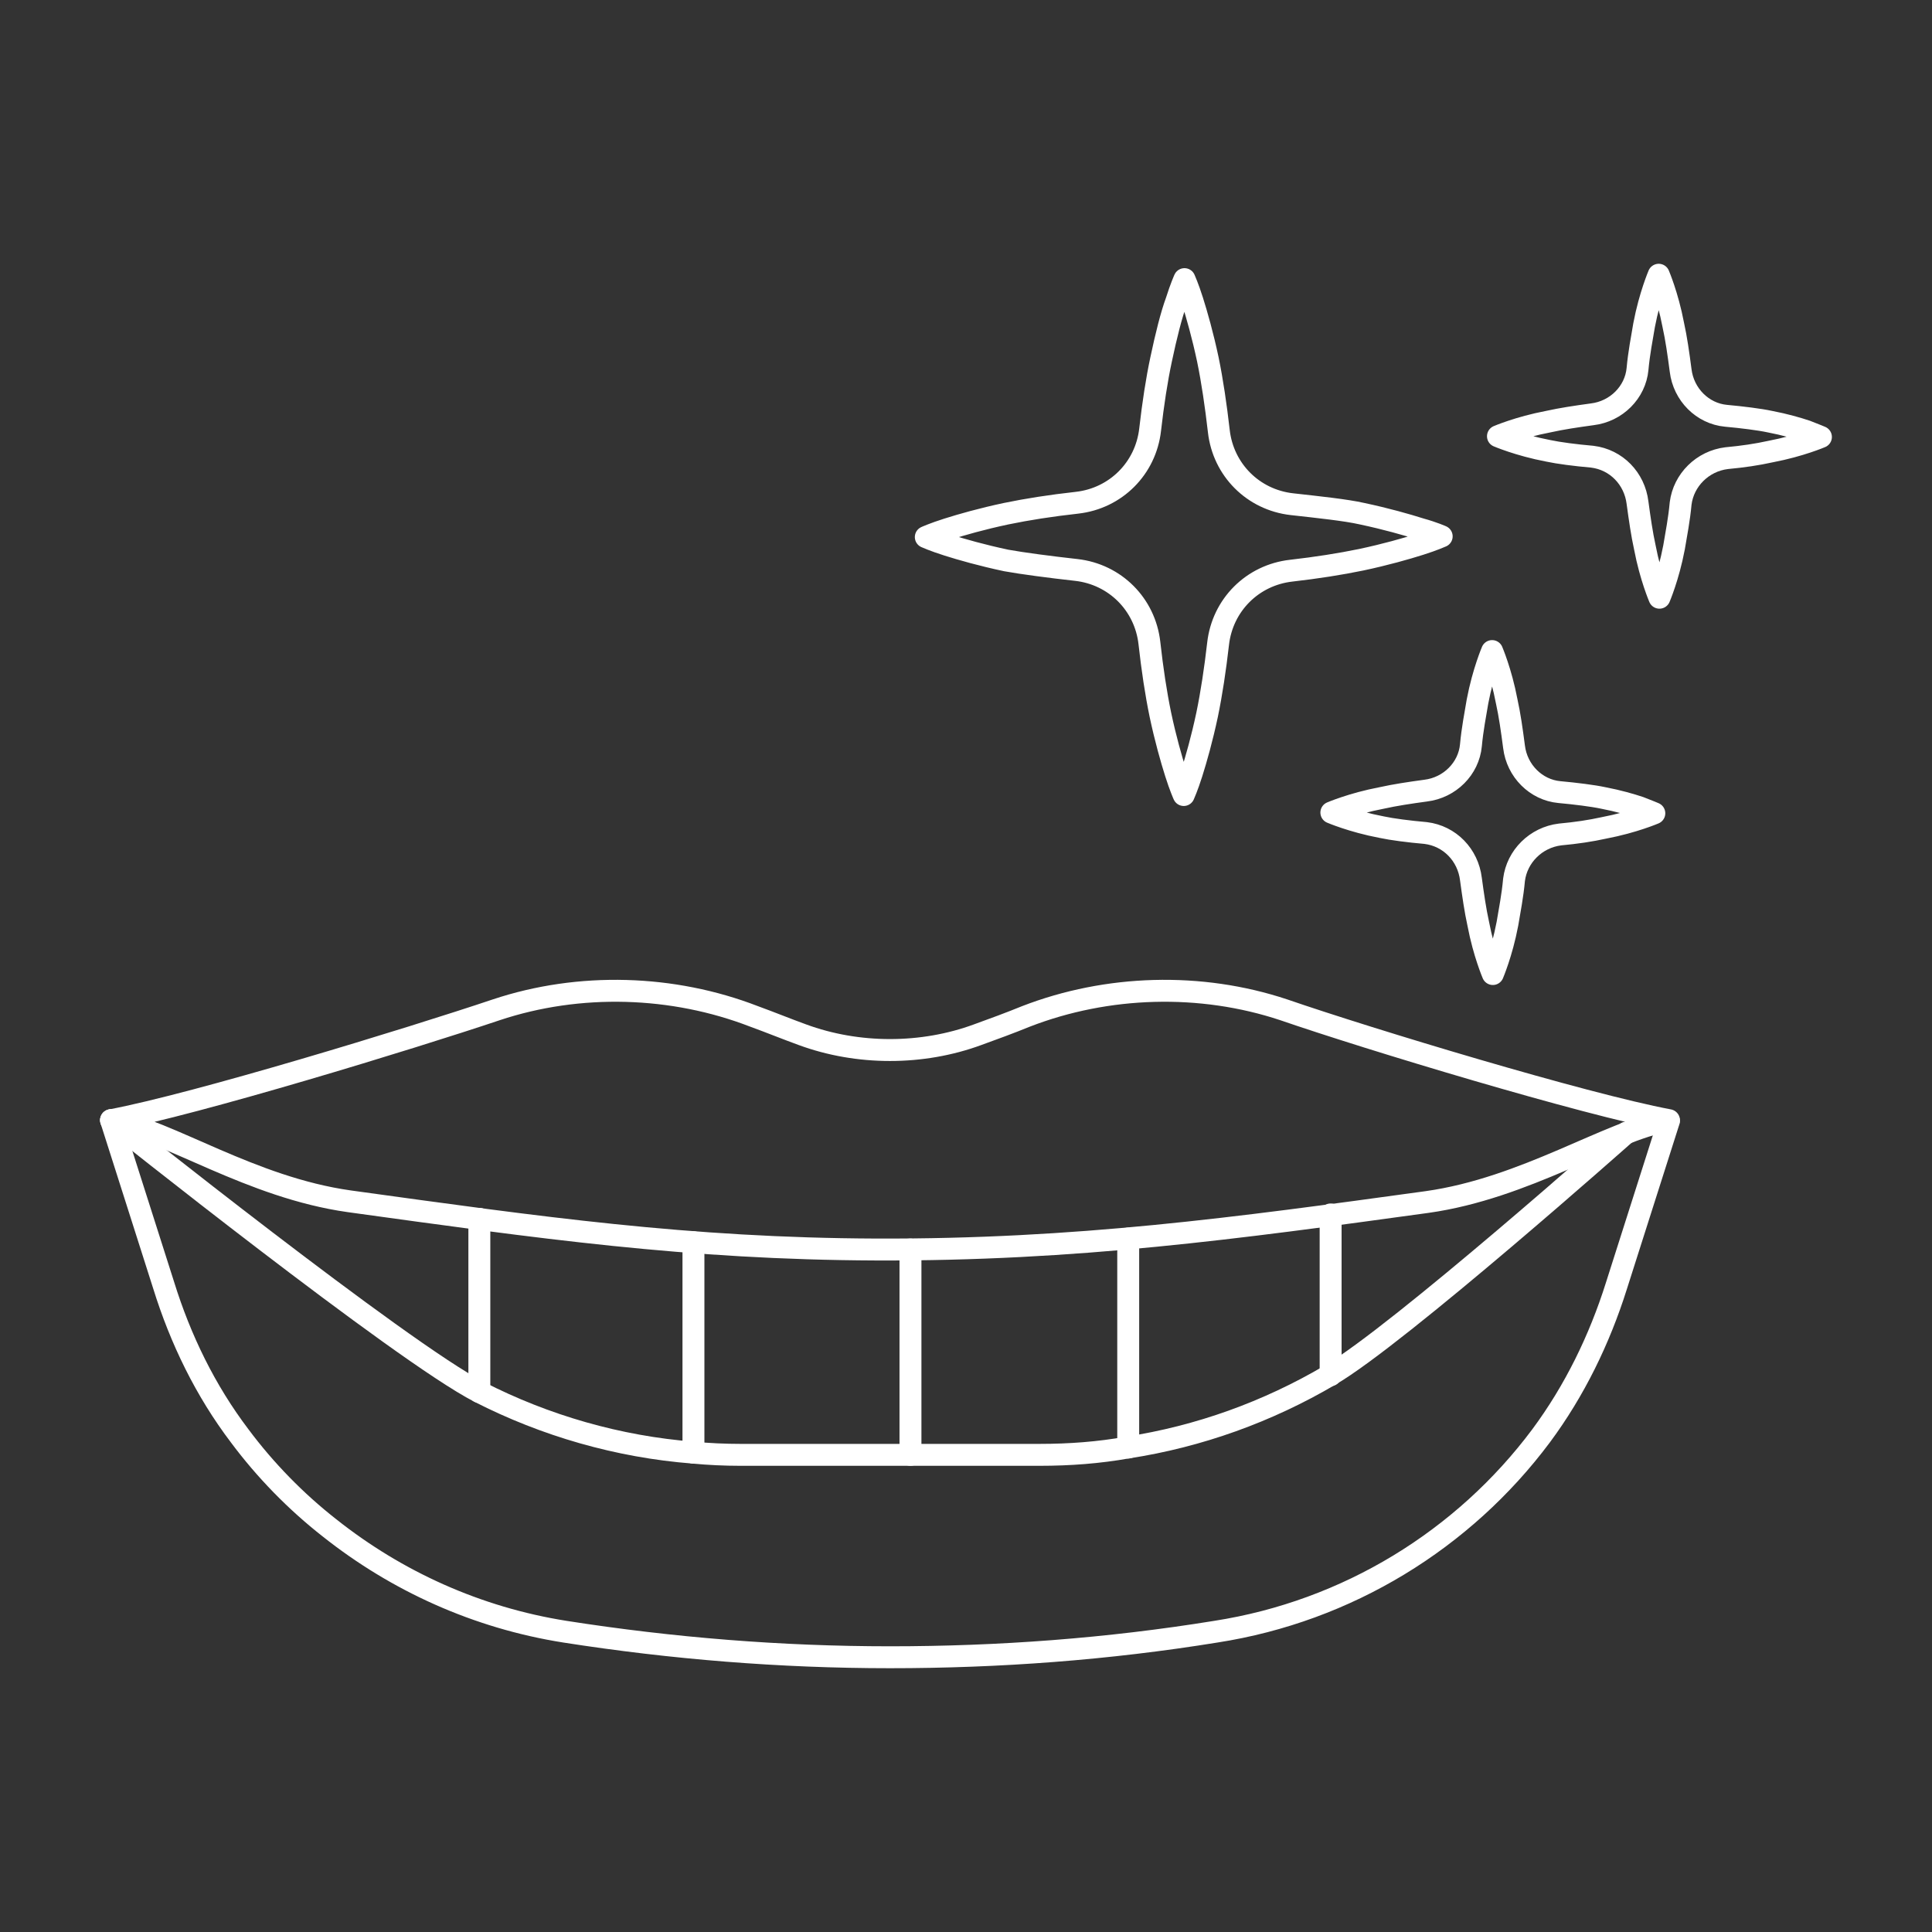 <?xml version="1.0" encoding="utf-8"?>
<!-- Generator: Adobe Illustrator 24.0.1, SVG Export Plug-In . SVG Version: 6.00 Build 0)  -->
<svg version="1.1" id="Layer_1" xmlns="http://www.w3.org/2000/svg" xmlns:xlink="http://www.w3.org/1999/xlink" x="0px" y="0px"
	 viewBox="0 0 264.4 264.4" style="enable-background:new 0 0 264.4 264.4;" xml:space="preserve">
<rect x="0" y="0" width="264.4" height="264.4" fill="#333333" stroke="none"/>
<style type="text/css">
	.st0{fill:none;stroke:#FFFFFF;stroke-width:3;stroke-linecap:round;stroke-linejoin:round;stroke-miterlimit:10;}
</style>
<g id="XMLID_121_">
	<g id="XMLID_122_">
		<path id="XMLID_133_" class="st0" d="M228.4,153.3c-11.7-2.2-41.1-11.1-52.7-15.1c-11.4-3.8-24.2-3.4-35.3,0.9
			c-2.2,0.9-4.4,1.7-6.6,2.5c-7.6,2.8-16.4,2.8-24,0c-2.2-0.8-4.4-1.7-6.6-2.5c-11.1-4.3-23.9-4.7-35.3-0.9
			c-11.6,3.9-41,12.9-52.7,15.1c7.9,1.4,19.1,9.2,32.6,11.1c26.1,3.6,46.3,6.5,72.1,6.6c27.4,0.1,49.2-2.9,75.4-6.5
			C208.8,162.6,220.2,154.8,228.4,153.3z"/>
		<path id="XMLID_390_" class="st0" d="M15.2,153.3l7.2,22.6c2.3,7.4,5.7,14.4,10.4,20.6c3.5,4.7,7.7,9,12.3,12.6
			c9.2,7.3,20.2,12.3,32.2,14.2c14.7,2.3,29.6,3.5,44.5,3.5c14.9,0,29.8-1.1,44.6-3.5c18-2.8,33.9-12.6,44.5-26.8
			c4.6-6.2,8-13.2,10.3-20.5l7.2-22.6"/>
		<path id="XMLID_385_" class="st0" d="M15.2,153.3c0,0,39.7,31.7,50.4,37.2c9,4.6,19,7.5,29.3,8.3c2.1,0.2,4.3,0.3,6.4,0.3h23.2
			h17.8c4.1,0,8.1-0.3,12-1c9.8-1.5,19.2-4.9,27.7-9.9c9.3-5.4,40.6-33.2,40.6-33.2"/>
		<line id="XMLID_126_" class="st0" x1="124.6" y1="199.1" x2="124.6" y2="171"/>
		<line id="XMLID_125_" class="st0" x1="154.4" y1="198.1" x2="154.4" y2="169.5"/>
		<line id="XMLID_124_" class="st0" x1="94.9" y1="198.8" x2="94.9" y2="170"/>
		<line id="XMLID_392_" class="st0" x1="65.6" y1="190.5" x2="65.6" y2="166.8"/>
		<line id="XMLID_384_" class="st0" x1="182.1" y1="188.2" x2="182.1" y2="166.2"/>
	</g>
	<path id="XMLID_394_" class="st0" d="M226.4,111.3c0,0-0.7,0.3-1.9,0.7c-1.2,0.4-2.9,0.9-5,1.3c-1.8,0.4-3.8,0.7-6,0.9
		c-3.3,0.4-5.9,3-6.3,6.2c-0.2,2.2-0.6,4.2-0.9,6c-0.4,2.1-0.9,3.8-1.3,5c-0.4,1.2-0.7,1.9-0.7,1.9s-0.3-0.7-0.7-1.9
		c-0.4-1.2-0.9-2.9-1.3-5c-0.4-1.8-0.7-3.9-1-6.1c-0.4-3.3-2.9-5.9-6.2-6.3c-2.3-0.2-4.6-0.5-6-0.8c-2.1-0.4-3.8-0.9-5-1.3
		c-1.2-0.4-1.9-0.7-1.9-0.7s0.7-0.3,1.9-0.7c1.2-0.4,2.9-0.9,5-1.3c1.8-0.4,3.8-0.7,6-1c3.3-0.4,5.9-3,6.2-6.2
		c0.2-2.2,0.6-4.2,0.9-6c0.4-2.1,0.9-3.8,1.3-5c0.4-1.2,0.7-1.9,0.7-1.9s0.3,0.7,0.7,1.9c0.4,1.2,0.9,2.9,1.3,5
		c0.4,1.8,0.7,3.9,1,6.2c0.4,3.3,3,5.9,6.2,6.2c2.2,0.2,4.6,0.5,6,0.8c2.1,0.4,3.8,0.9,5,1.3C225.7,111,226.4,111.3,226.4,111.3z"/>
	<path id="XMLID_395_" class="st0" d="M249.2,59.8c0,0-0.7,0.3-1.9,0.7c-1.2,0.4-2.9,0.9-5,1.3c-1.8,0.4-3.8,0.7-6,0.9
		c-3.3,0.4-5.9,3-6.3,6.2c-0.2,2.2-0.6,4.2-0.9,6c-0.4,2.1-0.9,3.8-1.3,5c-0.4,1.2-0.7,1.9-0.7,1.9s-0.3-0.7-0.7-1.9
		c-0.4-1.2-0.9-2.9-1.3-5c-0.4-1.8-0.7-3.9-1-6.1c-0.4-3.3-2.9-5.9-6.2-6.3c-2.3-0.2-4.6-0.5-6-0.8c-2.1-0.4-3.8-0.9-5-1.3
		c-1.2-0.4-1.9-0.7-1.9-0.7s0.7-0.3,1.9-0.7c1.2-0.4,2.9-0.9,5-1.3c1.8-0.4,3.8-0.7,6-1c3.3-0.4,5.9-3,6.2-6.2
		c0.2-2.2,0.6-4.2,0.9-6c0.4-2.1,0.9-3.8,1.3-5c0.4-1.2,0.7-1.9,0.7-1.9s0.3,0.7,0.7,1.9c0.4,1.2,0.9,2.9,1.3,5
		c0.4,1.8,0.7,3.9,1,6.2c0.4,3.3,3,5.9,6.2,6.2c2.2,0.2,4.6,0.5,6,0.8c2.1,0.4,3.8,0.9,5,1.3C248.5,59.5,249.2,59.8,249.2,59.8z"/>
	<path id="XMLID_148_" class="st0" d="M197.3,73.4c0,0-1.1,0.5-3,1.1c-1.9,0.6-4.7,1.4-8,2.1c-2.9,0.6-6.1,1.1-9.6,1.5
		c-5.3,0.6-9.4,4.7-10,10c-0.4,3.5-0.9,6.8-1.5,9.7c-0.7,3.3-1.5,6.1-2.1,8c-0.6,1.9-1.1,3-1.1,3s-0.5-1.1-1.1-3
		c-0.6-1.9-1.4-4.7-2.1-8c-0.6-2.9-1.1-6.2-1.5-9.8c-0.6-5.3-4.7-9.4-10-10c-3.6-0.4-7.4-0.9-9.6-1.3c-3.3-0.7-6.1-1.5-8-2.1
		c-1.9-0.6-3-1.1-3-1.1s1.1-0.5,3-1.1c1.9-0.6,4.7-1.4,8-2.1c2.9-0.6,6.1-1.1,9.7-1.5c5.3-0.6,9.4-4.7,10-10
		c0.4-3.5,0.9-6.8,1.5-9.6c0.7-3.3,1.4-6.1,2.1-8c0.6-1.9,1.1-3,1.1-3s0.5,1.1,1.1,3c0.6,1.9,1.4,4.7,2.1,8c0.6,2.9,1.1,6.3,1.5,9.8
		c0.6,5.3,4.7,9.4,10,10c3.6,0.4,7.4,0.8,9.6,1.3c3.3,0.7,6.1,1.5,8,2.1C196.2,72.9,197.3,73.4,197.3,73.4z"/>
</g>
</svg>
